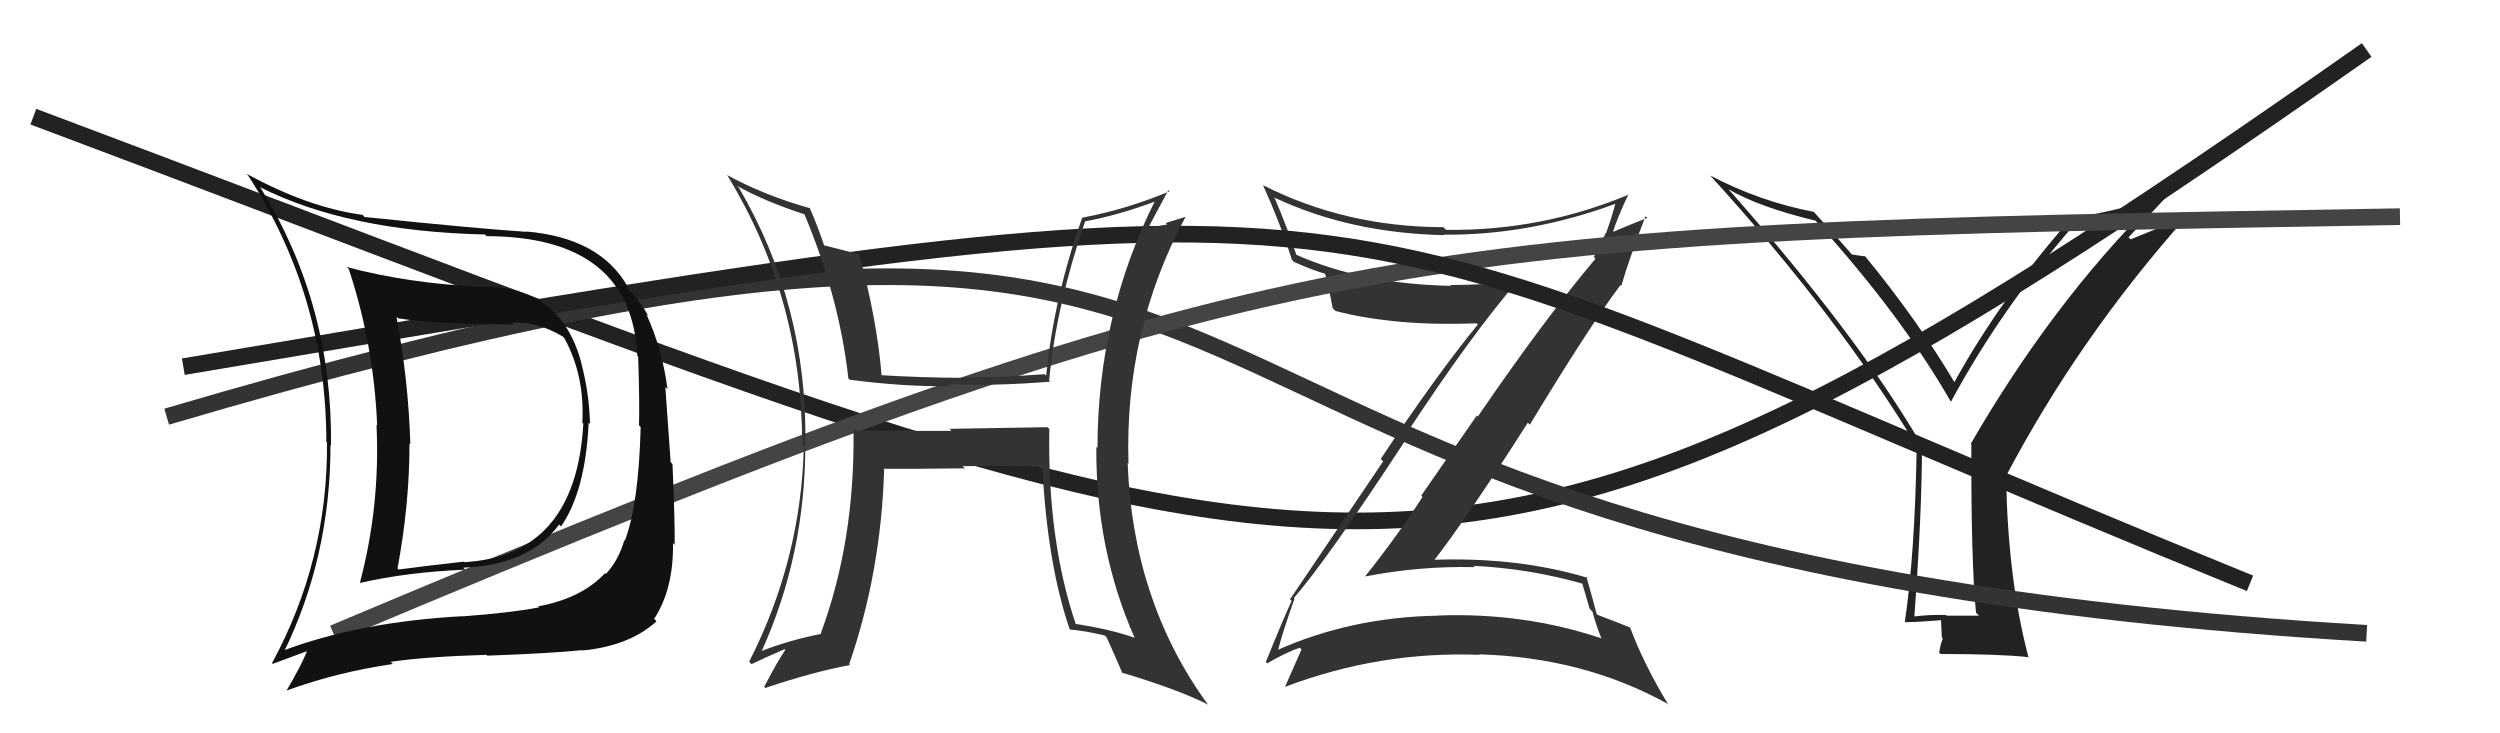 <svg xmlns="http://www.w3.org/2000/svg" width="150" height="44" viewBox="0,0,150,44"><path fill="#222" d="M118.66 36.86L118.74 36.94L116.79 36.94L116.76 36.90Q115.78 36.87 114.83 36.99L114.89 37.05L114.86 37.02Q115.32 30.71 115.32 26.71L115.37 26.75L115.28 26.67Q111.50 20.19 103.85 11.51L103.85 11.51L103.70 11.35Q105.58 12.44 108.93 13.24L108.99 13.29L108.96 13.27Q114.05 18.88 117.05 24.10L116.98 24.02L117.06 24.10Q120.06 18.54 124.43 13.51L124.28 13.36L124.26 13.34Q126.78 13.04 129.29 12.24L129.25 12.20L129.19 12.14Q123.12 18.21 118.25 26.62L118.44 26.81L118.28 26.65Q118.26 33.68 118.56 36.76ZM127.71 14.24L130.40 11.37L130.51 11.48Q127.40 12.63 124.27 13.08L124.31 13.12L124.28 13.09Q120.08 17.83 117.26 22.93L117.20 22.87L117.27 22.94Q115.07 19.23 111.88 15.34L111.94 15.41L111.92 15.38Q111.62 15.35 111.12 15.27L111.04 15.19L111.16 15.32Q110.39 14.43 108.87 12.76L108.95 12.83L108.82 12.71Q105.58 12.09 102.61 10.53L102.47 10.39L102.63 10.55Q110.35 19.03 115.11 26.95L114.95 26.80L115.00 26.84Q114.90 33.17 114.29 37.32L114.34 37.38L114.30 37.33Q115.05 37.33 116.50 37.21L116.46 37.17L116.51 38.25L116.57 38.31Q116.43 38.63 116.35 39.16L116.46 39.26L116.43 39.24Q119.97 39.24 121.72 39.43L121.78 39.49L121.70 39.40Q120.48 34.76 120.37 28.78L120.27 28.69L120.29 28.70Q124.70 20.29 131.25 12.94L131.27 12.96L127.84 14.36Z"/><path d="M2 7 C82 37,85 43,142 3" stroke="#222" fill="none"/><path d="M10 25 C88 2,57 33,142 38" stroke="#333" fill="none"/><path fill="#333" d="M77.68 35.93L77.67 35.92L77.63 35.88Q79.62 33.60 84.38 26.33L84.24 26.20L84.26 26.21Q88.31 20.02 91.16 16.75L91.21 16.80L91.27 16.86Q89.11 17.10 87.02 17.10L87.10 17.18L87.08 17.15Q81.71 17.05 77.72 15.26L77.82 15.36L77.80 15.34Q77.16 13.45 76.48 11.89L76.47 11.88L76.43 11.84Q80.98 13.99 86.66 14.11L86.73 14.18L86.63 14.08Q91.74 14.13 96.92 12.23L97.04 12.35L96.92 12.23Q96.66 13.19 96.36 13.99L96.35 13.98L95.63 15.43L95.73 15.52Q92.66 19.16 88.67 24.99L88.61 24.93L85.27 29.74L85.35 29.82Q83.73 32.31 81.90 34.59L81.76 34.45L81.90 34.59Q85.18 33.95 88.49 34.03L88.37 33.91L88.42 33.95Q91.82 34.12 94.98 35.03L94.93 34.99L95.38 36.53L95.55 36.70Q95.75 37.48 96.09 38.32L96.11 38.33L96.08 38.30Q91.43 36.74 86.30 36.93L86.15 36.79L86.30 36.94Q81.05 37.02 76.56 39.04L76.59 39.07L76.65 39.13Q76.94 37.97 77.67 35.92ZM76.02 39.79L75.96 39.73L76.03 39.80Q77.19 39.13 77.99 38.86L77.96 38.83L78.09 38.97Q77.78 39.69 77.10 41.21L77.05 41.16L77.10 41.21Q82.79 39.06 88.76 39.29L88.80 39.32L88.74 39.26Q95.01 39.44 100.04 42.22L100.05 42.24L100.10 42.28Q98.60 39.80 97.80 37.63L97.83 37.65L97.83 37.66Q97.38 37.47 95.85 36.89L95.85 36.89L95.80 36.84Q95.60 36.07 95.18 34.58L95.25 34.66L95.26 34.67Q91.03 33.40 85.93 33.59L85.94 33.61L86.01 33.67Q88.13 30.92 91.67 25.36L91.62 25.31L91.79 25.48Q95.32 19.65 97.23 17.10L97.32 17.20L97.28 17.15Q97.70 15.67 98.73 12.97L98.86 13.10L98.83 13.08Q98.09 13.36 96.64 13.97L96.64 13.96L96.73 14.06Q96.99 13.17 97.71 11.65L97.80 11.74L97.74 11.67Q92.47 13.87 86.76 13.79L86.62 13.65L86.60 13.63Q80.73 13.62 75.78 11.11L75.74 11.07L75.78 11.11Q76.80 13.35 77.52 15.60L77.54 15.61L77.63 15.71Q78.69 16.19 79.49 16.42L79.51 16.44L79.51 16.44Q79.69 17.04 79.96 18.49L80.00 18.53L80.13 18.66Q83.73 19.59 88.60 19.40L88.73 19.53L88.67 19.47Q86.15 22.55 82.84 27.54L82.99 27.68L77.40 35.96L77.50 36.05Q76.98 37.17 75.95 39.72Z"/><path d="M20 38 C77 14,84 14,144 13" stroke="#444" fill="none"/><path d="M11 22 C88 9,76 11,135 35" stroke="#222" fill="none"/><path fill="#111" d="M28.88 17.09L28.92 17.14L29.01 17.22Q24.50 17.01 20.80 16.02L20.86 16.08L20.93 16.15Q22.43 20.70 22.63 25.53L22.54 25.44L22.59 25.50Q22.82 30.33 21.60 34.94L21.53 34.87L21.63 34.97Q24.42 34.33 27.92 34.18L27.82 34.08L27.80 34.06Q31.76 33.91 33.55 31.47L33.61 31.53L33.66 31.59Q35.13 29.47 35.32 25.36L35.29 25.33L35.40 25.44Q35.35 23.56 34.89 21.85L34.89 21.84L34.90 21.85Q33.70 17.19 28.98 17.19ZM16.96 39.09L17.09 39.22L17.02 39.15Q19.83 33.40 19.83 26.70L19.86 26.73L19.86 26.73Q19.96 18.29 15.65 11.29L15.66 11.30L15.58 11.22Q20.84 13.88 29.10 14.07L29.16 14.14L29.19 14.17Q37.89 14.19 38.24 21.35L38.33 21.44L38.29 21.41Q38.38 24.08 38.34 25.52L38.44 25.63L38.44 25.62Q38.32 30.27 37.49 32.44L37.39 32.34L37.46 32.41Q37.12 33.60 36.36 34.43L36.39 34.46L36.31 34.38Q34.92 35.89 32.30 36.38L32.23 36.32L32.35 36.44Q30.80 36.75 27.79 36.98L27.73 36.92L27.78 36.97Q21.53 37.31 16.93 39.06ZM35.00 39.09L34.90 38.99L34.94 39.03Q37.76 38.76 39.39 37.28L39.26 37.14L39.25 37.13Q40.42 35.34 40.38 32.59L40.36 32.57L40.48 32.69Q40.50 31.34 40.35 27.84L40.24 27.73L39.92 23.22L40.05 23.35Q39.74 20.94 38.78 18.85L38.82 18.89L38.91 18.98Q38.41 18.06 37.73 17.41L37.65 17.34L37.65 17.18L37.65 17.18Q35.99 14.27 31.58 13.89L31.45 13.76L31.60 13.91Q28.88 13.74 21.87 13.02L21.75 12.89L21.74 12.89Q18.49 12.45 14.80 10.43L14.81 10.45L14.88 10.52Q19.58 17.76 19.58 26.52L19.72 26.66L19.62 26.57Q19.67 33.62 16.32 39.79L16.39 39.85L16.37 39.83Q17.06 39.57 18.39 39.08L18.31 38.99L18.41 39.10Q18.07 39.94 17.20 41.42L17.21 41.43L17.20 41.43Q20.22 40.33 23.57 39.84L23.46 39.73L23.44 39.71Q25.53 39.40 29.19 39.29L29.20 39.30L29.24 39.34Q33.09 39.20 34.92 39.01ZM35.00 25.42L35.02 25.44L35.00 25.42Q34.55 33.35 27.85 33.73L27.86 33.74L27.82 33.70Q25.97 33.90 23.92 34.17L23.90 34.15L23.85 34.11Q24.57 30.26 24.57 26.61L24.60 26.63L24.62 26.65Q24.51 22.85 23.79 19.01L23.77 18.99L23.89 19.10Q26.15 19.46 30.83 19.46L30.82 19.45L30.74 19.37Q32.13 19.24 33.77 20.19L33.80 20.23L33.85 20.27Q35.09 22.51 34.94 25.36Z"/><path fill="#333" d="M62.85 25.63L62.85 25.63L56.97 25.73L57.09 25.85Q54.15 25.87 51.22 25.80L51.21 25.79L51.21 25.79Q51.30 32.47 49.25 37.99L49.22 37.97L49.28 38.03Q47.34 38.41 45.59 39.10L45.58 39.08L45.66 39.16Q48.32 33.33 48.32 26.67L48.48 26.84L48.32 26.67Q48.46 18.32 44.34 11.27L44.27 11.20L44.22 11.15Q45.89 12.09 48.36 12.89L48.20 12.73L48.23 12.77Q50.36 17.83 50.90 22.70L50.92 22.72L50.97 22.78Q54.19 23.21 57.04 23.17L57.08 23.21L56.92 23.05Q59.70 23.17 63.01 22.90L63.01 22.89L62.95 22.84Q63.36 18.37 65.11 13.27L65.10 13.27L65.12 13.28Q67.11 12.91 69.36 12.07L69.48 12.20L69.31 12.03Q65.85 18.93 65.85 26.88L65.85 26.88L65.78 26.81Q65.73 32.97 68.09 38.30L68.03 38.23L68.06 38.26Q66.54 37.73 64.48 37.43L64.39 37.34L64.57 37.52Q62.84 32.44 62.96 25.74ZM64.18 37.73L64.13 37.68L64.21 37.77Q65.18 37.86 66.28 38.13L66.36 38.20L66.39 38.23Q66.72 38.94 67.36 40.42L67.37 40.43L67.29 40.35Q70.70 41.37 72.49 42.28L72.47 42.25L72.43 42.21Q67.96 36.04 67.66 27.77L67.65 27.77L67.71 27.83Q67.46 19.85 71.12 13.04L71.10 13.02L69.94 13.38L70.03 13.47Q69.40 13.56 68.79 13.72L68.81 13.74L68.84 13.77Q69.26 12.97 70.10 11.41L70.09 11.40L70.17 11.48Q67.57 12.57 64.94 13.06L64.93 13.06L64.93 13.06Q63.23 17.86 62.77 22.54L62.68 22.45L62.68 22.45Q60.17 22.64 57.73 22.64L57.88 22.80L57.76 22.67Q55.35 22.66 52.84 22.51L52.95 22.62L52.90 22.58Q52.64 19.27 51.54 15.19L51.48 15.13L51.60 15.26Q50.87 15.09 49.42 14.71L49.50 14.79L49.46 14.76Q49.03 13.48 48.57 12.45L48.64 12.53L48.62 12.50Q45.87 11.73 43.58 10.48L43.57 10.46L43.65 10.54Q48.13 17.88 48.13 26.67L48.23 26.77L48.23 26.77Q48.07 33.58 44.95 39.70L45.02 39.78L45.09 39.85Q45.75 39.52 47.08 38.95L47.08 38.95L47.12 38.99Q46.64 39.69 45.85 41.21L45.98 41.35L45.91 41.28Q48.76 40.32 51.01 39.90L50.99 39.89L50.95 39.85Q52.86 34.33 53.05 28.17L52.99 28.11L53.02 28.13Q54.70 28.14 57.90 28.10L57.91 28.12L57.76 27.97Q60.62 27.93 62.53 28.01L62.63 28.11L62.54 28.03Q62.84 33.81 64.17 37.73Z"/></svg>